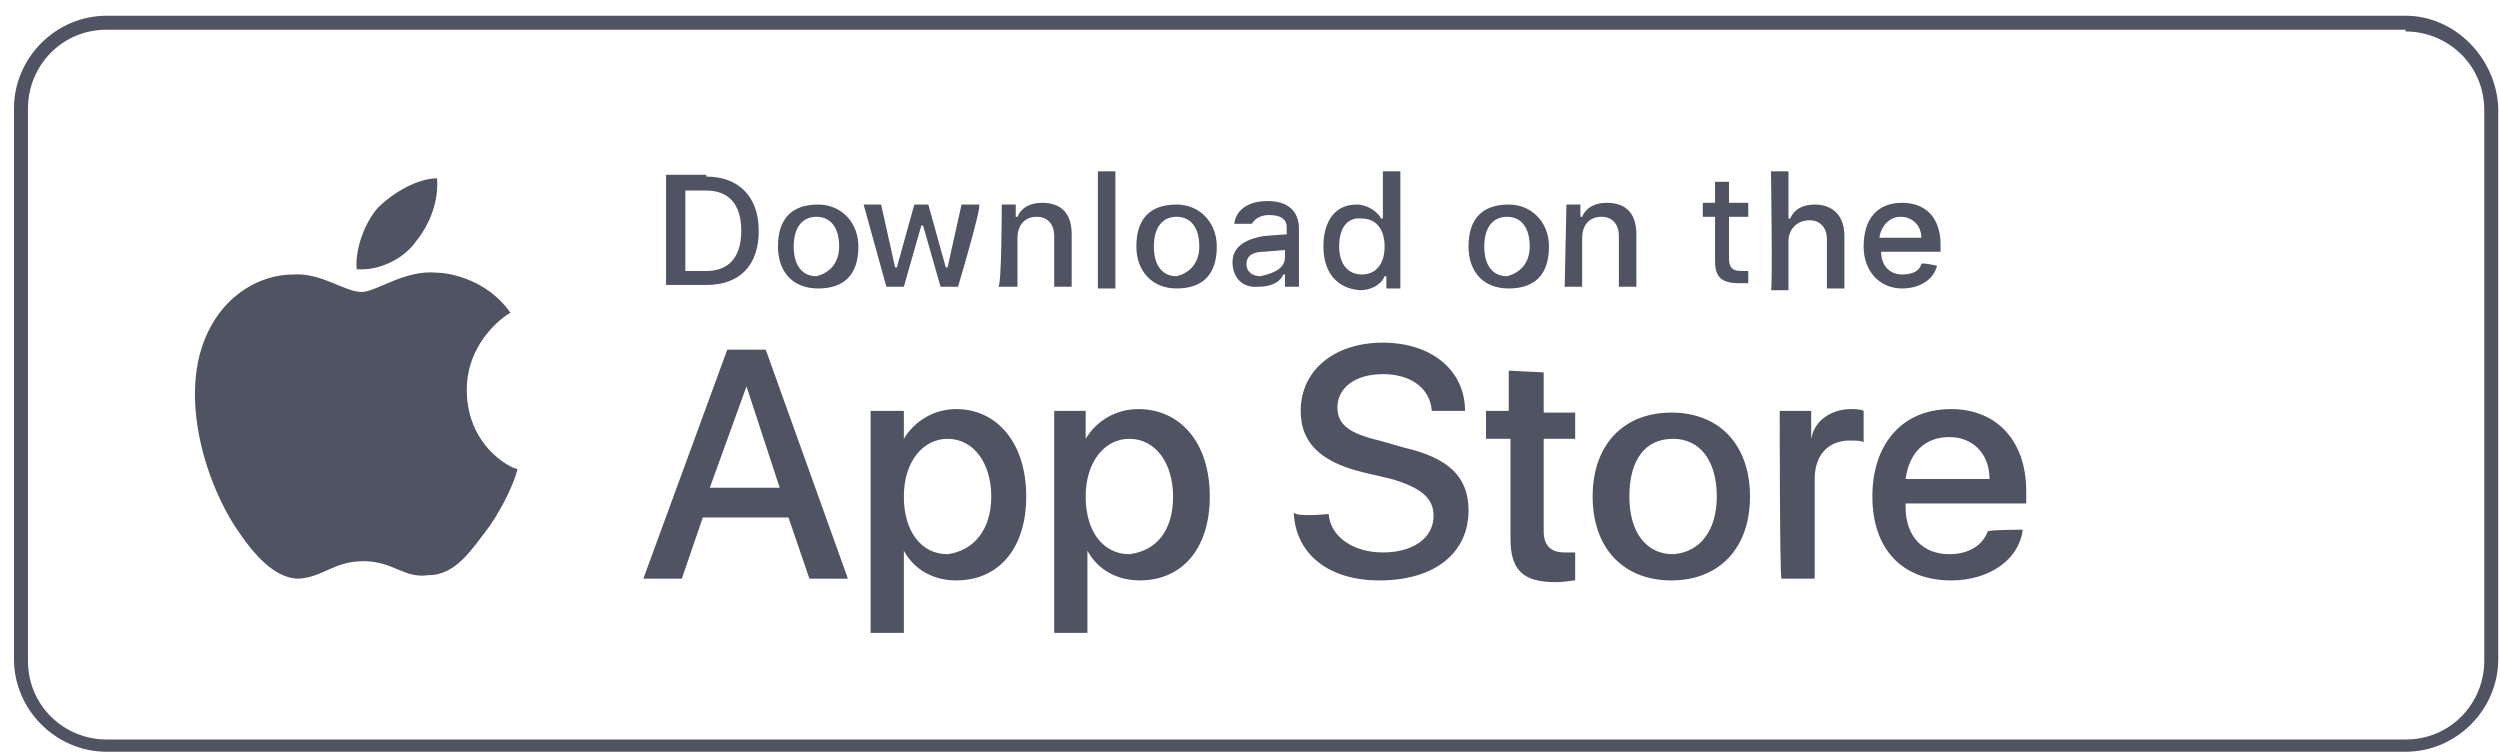 <?xml version="1.0" encoding="UTF-8"?> <svg xmlns="http://www.w3.org/2000/svg" width="143" height="43" viewBox="0 0 143 43" fill="none"><path d="M26.7 22.3C26.7 19.4 29.1 17.9 29.2 17.9C27.9 16 25.7 15.6 25 15.6C23.2 15.4 21.5 16.7 20.7 16.7C19.7 16.7 18.4 15.6 16.8 15.7C14.9 15.7 13.1 16.8 12.1 18.6C10.1 22.1 11.6 27.3 13.5 30.2C14.5 31.7 15.7 33.1 17.1 33.1C18.5 33 19.1 32.1 20.8 32.1C22.5 32.1 23.1 33.1 24.5 32.9C26.1 32.9 27 31.4 28 30.1C29.1 28.5 29.6 27 29.6 26.8C29.7 27 26.7 25.8 26.7 22.3Z" fill="#4F5362"></path><path d="M23.8 13.8C24.6 12.8 25.1 11.5 25 10.2C23.9 10.2 22.5 11 21.6 11.9C20.9 12.7 20.3 14.2 20.4 15.4C21.7 15.5 23.1 14.8 23.8 13.8Z" fill="#4F5362"></path><path d="M45.1 29.6H40.2L39 33.1H36.8L41.6 20H43.8L48.5 33.1H46.3L45.1 29.6ZM40.6 27.9H44.6L42.7 22.1L40.6 27.9ZM58.7 28.4C58.7 31.4 57.1 33.2 54.7 33.2C53.4 33.2 52.3 32.6 51.7 31.5V36.2H49.8V23.5H51.7V25.1C52.3 24.1 53.4 23.4 54.7 23.4C57 23.4 58.7 25.3 58.7 28.4ZM56.7 28.4C56.7 26.5 55.7 25.1 54.2 25.1C52.8 25.1 51.7 26.4 51.7 28.4C51.7 30.4 52.7 31.7 54.2 31.7C55.7 31.5 56.7 30.3 56.7 28.4ZM69.2 28.4C69.2 31.4 67.6 33.2 65.2 33.2C63.9 33.2 62.8 32.6 62.2 31.5V36.2H60.3V23.5H62.1V25.1C62.7 24.1 63.8 23.4 65.1 23.4C67.5 23.4 69.2 25.3 69.2 28.4ZM67.1 28.4C67.1 26.5 66.1 25.1 64.6 25.1C63.2 25.1 62.1 26.4 62.1 28.4C62.1 30.4 63.1 31.7 64.6 31.7C66.2 31.5 67.1 30.3 67.1 28.4ZM76 29.4C76.1 30.7 77.4 31.6 79.1 31.6C80.8 31.6 82 30.8 82 29.5C82 28.5 81.3 27.9 79.6 27.4L77.9 27C75.5 26.4 74.4 25.3 74.4 23.5C74.4 21.2 76.3 19.6 79.1 19.6C81.9 19.6 83.8 21.2 83.8 23.5H81.9C81.8 22.2 80.7 21.4 79.1 21.4C77.5 21.4 76.5 22.2 76.5 23.3C76.5 24.3 77.2 24.8 78.9 25.2L80.3 25.6C82.9 26.2 84 27.3 84 29.2C84 31.6 82.1 33.2 78.9 33.2C76 33.2 74.1 31.7 74 29.3C74.1 29.6 76 29.4 76 29.4ZM88.3 21.3V23.6H90.1V25.1H88.3V30.4C88.3 31.2 88.7 31.6 89.5 31.6H90.1V33.2C89.9 33.2 89.5 33.3 89 33.3C87.1 33.3 86.4 32.6 86.4 30.8V25.1H85V23.5H86.3V21.2L88.3 21.3ZM91.1 28.4C91.1 25.4 92.9 23.6 95.6 23.6C98.4 23.6 100.1 25.5 100.1 28.4C100.1 31.4 98.3 33.2 95.6 33.2C92.9 33.2 91.1 31.4 91.1 28.4ZM98.2 28.4C98.2 26.3 97.2 25.1 95.7 25.1C94.1 25.1 93.2 26.3 93.2 28.4C93.2 30.5 94.2 31.7 95.7 31.7C97.2 31.6 98.2 30.4 98.2 28.4ZM101.8 23.5H103.6V25.1C103.8 24 104.8 23.4 105.9 23.4C106.1 23.4 106.4 23.4 106.6 23.5V25.3C106.5 25.2 106.1 25.2 105.8 25.2C104.6 25.2 103.8 26 103.8 27.4V33.1H101.9C101.8 33.1 101.8 23.5 101.8 23.5ZM115.7 30.3C115.5 32 113.8 33.2 111.6 33.2C108.8 33.2 107.1 31.4 107.1 28.4C107.1 25.4 108.8 23.4 111.6 23.4C114.2 23.4 115.9 25.2 115.9 28.1V28.8H109V29C109 30.7 110 31.7 111.5 31.7C112.6 31.7 113.4 31.2 113.7 30.4C113.7 30.3 115.7 30.3 115.7 30.3ZM109 27.4H113.8C113.8 25.9 112.8 25 111.5 25C110.1 25 109.2 25.9 109 27.4ZM40.4 10.1C42.2 10.1 43.4 11.2 43.4 13.2C43.4 15.2 42.3 16.3 40.4 16.3H38.1V10H40.4V10.1ZM39.2 15.5H40.4C41.7 15.5 42.4 14.7 42.4 13.2C42.4 11.7 41.7 10.9 40.4 10.9H39.2V15.5ZM44.5 14.1C44.5 12.5 45.3 11.7 46.8 11.7C48.1 11.7 49.1 12.7 49.1 14.1C49.1 15.7 48.3 16.5 46.8 16.5C45.3 16.5 44.5 15.5 44.5 14.1ZM48 14.1C48 13 47.5 12.4 46.7 12.4C45.9 12.4 45.4 13 45.4 14.1C45.4 15.2 45.9 15.8 46.7 15.8C47.5 15.6 48 15 48 14.1ZM54.8 16.4H53.8L52.8 12.9H52.7L51.7 16.4H50.7L49.4 11.7H50.4L51.2 15.3H51.3L52.3 11.7H53.1L54.1 15.3H54.2L55 11.7H56C56.2 11.7 54.8 16.4 54.8 16.4ZM57.3 11.7H58.1V12.4H58.2C58.4 11.9 58.9 11.6 59.6 11.6C60.7 11.6 61.3 12.2 61.3 13.4V16.4H60.3V13.5C60.3 12.8 59.9 12.4 59.3 12.4C58.6 12.4 58.2 12.9 58.2 13.6V16.4H57.1C57.3 16.4 57.3 11.7 57.3 11.7ZM62.8 9.8H63.8V16.5H62.8V9.8ZM65 14.1C65 12.5 65.8 11.7 67.3 11.7C68.6 11.7 69.6 12.7 69.6 14.1C69.6 15.7 68.8 16.5 67.3 16.5C65.9 16.5 65 15.5 65 14.1ZM68.6 14.1C68.6 13 68.1 12.4 67.3 12.4C66.5 12.4 66 13 66 14.1C66 15.2 66.5 15.8 67.3 15.8C68.1 15.6 68.6 15 68.6 14.1ZM70.5 15C70.5 14.2 71.1 13.7 72.3 13.5L73.6 13.4V13C73.6 12.5 73.2 12.3 72.6 12.3C72.1 12.3 71.8 12.5 71.6 12.8H70.6C70.7 12 71.4 11.5 72.5 11.5C73.7 11.5 74.3 12.1 74.3 13.1V16.4H73.5V15.7H73.4C73.2 16.2 72.6 16.4 72 16.4C71.1 16.5 70.5 15.9 70.5 15ZM73.5 14.7V14.3L72.3 14.4C71.7 14.4 71.3 14.6 71.3 15.1C71.3 15.6 71.7 15.8 72.1 15.8C73 15.6 73.5 15.3 73.5 14.7ZM75.7 14.1C75.7 12.6 76.4 11.7 77.6 11.7C78.2 11.7 78.8 12.1 79 12.5H79.1V9.8H80.1V16.5H79.3V15.8H79.2C79 16.3 78.4 16.6 77.8 16.6C76.4 16.5 75.7 15.5 75.7 14.1ZM76.6 14.1C76.6 15.1 77.1 15.7 77.9 15.7C78.7 15.7 79.2 15.1 79.2 14.1C79.2 13.1 78.7 12.5 77.9 12.5C77.1 12.4 76.6 13 76.6 14.1ZM84 14.1C84 12.5 84.8 11.7 86.3 11.7C87.6 11.7 88.6 12.7 88.6 14.1C88.6 15.7 87.8 16.5 86.3 16.5C84.8 16.5 84 15.5 84 14.1ZM87.5 14.1C87.5 13 87 12.4 86.2 12.4C85.4 12.4 84.9 13 84.9 14.1C84.9 15.2 85.4 15.8 86.2 15.8C87 15.6 87.5 15 87.5 14.1ZM89.6 11.7H90.4V12.4H90.5C90.7 11.9 91.2 11.6 91.9 11.6C93 11.6 93.6 12.2 93.6 13.4V16.4H92.6V13.5C92.6 12.8 92.2 12.4 91.6 12.4C90.9 12.4 90.5 12.9 90.5 13.6V16.4H89.5L89.6 11.7ZM98.9 10.4V11.6H100V12.4H98.9V14.8C98.9 15.3 99.1 15.5 99.6 15.5H100V16.2H99.5C98.4 16.2 98.1 15.8 98.1 14.9V12.4H97.4V11.6H98.1V10.4H98.9ZM101.3 9.8H102.3V12.5H102.4C102.6 12 103.1 11.7 103.8 11.7C104.8 11.7 105.5 12.3 105.5 13.5V16.5H104.5V13.7C104.5 13 104.1 12.6 103.5 12.6C102.8 12.6 102.3 13.1 102.3 13.8V16.6H101.3C101.4 16.6 101.3 9.8 101.3 9.8ZM110.8 15.2C110.6 16 109.8 16.5 108.8 16.5C107.5 16.5 106.6 15.5 106.6 14.1C106.6 12.5 107.4 11.6 108.8 11.6C110.1 11.6 111 12.4 111 14V14.4H107.6C107.6 15.2 108.1 15.7 108.8 15.7C109.4 15.7 109.8 15.5 109.9 15.1C109.9 15 110.8 15.2 110.8 15.2ZM107.5 13.6H109.9C109.9 12.9 109.4 12.4 108.7 12.4C108.1 12.4 107.6 12.9 107.5 13.6Z" fill="#4F5362"></path><path d="M137.6 1.8C140 1.8 142.1 3.7 142.1 6.3V37.8C142.1 40.2 140.2 42.3 137.6 42.3H6.1C3.7 42.3 1.6 40.4 1.6 37.8V6.2C1.6 3.8 3.5 1.7 6.1 1.7H137.6M137.6 0.9H6.1C3.2 0.9 0.8 3.3 0.8 6.2V37.7C0.8 40.6 3.2 43 6.1 43H137.6C140.5 43 142.9 40.6 142.9 37.7V6.2C142.8 3.3 140.4 0.9 137.6 0.9Z" fill="#4F5362"></path></svg> 